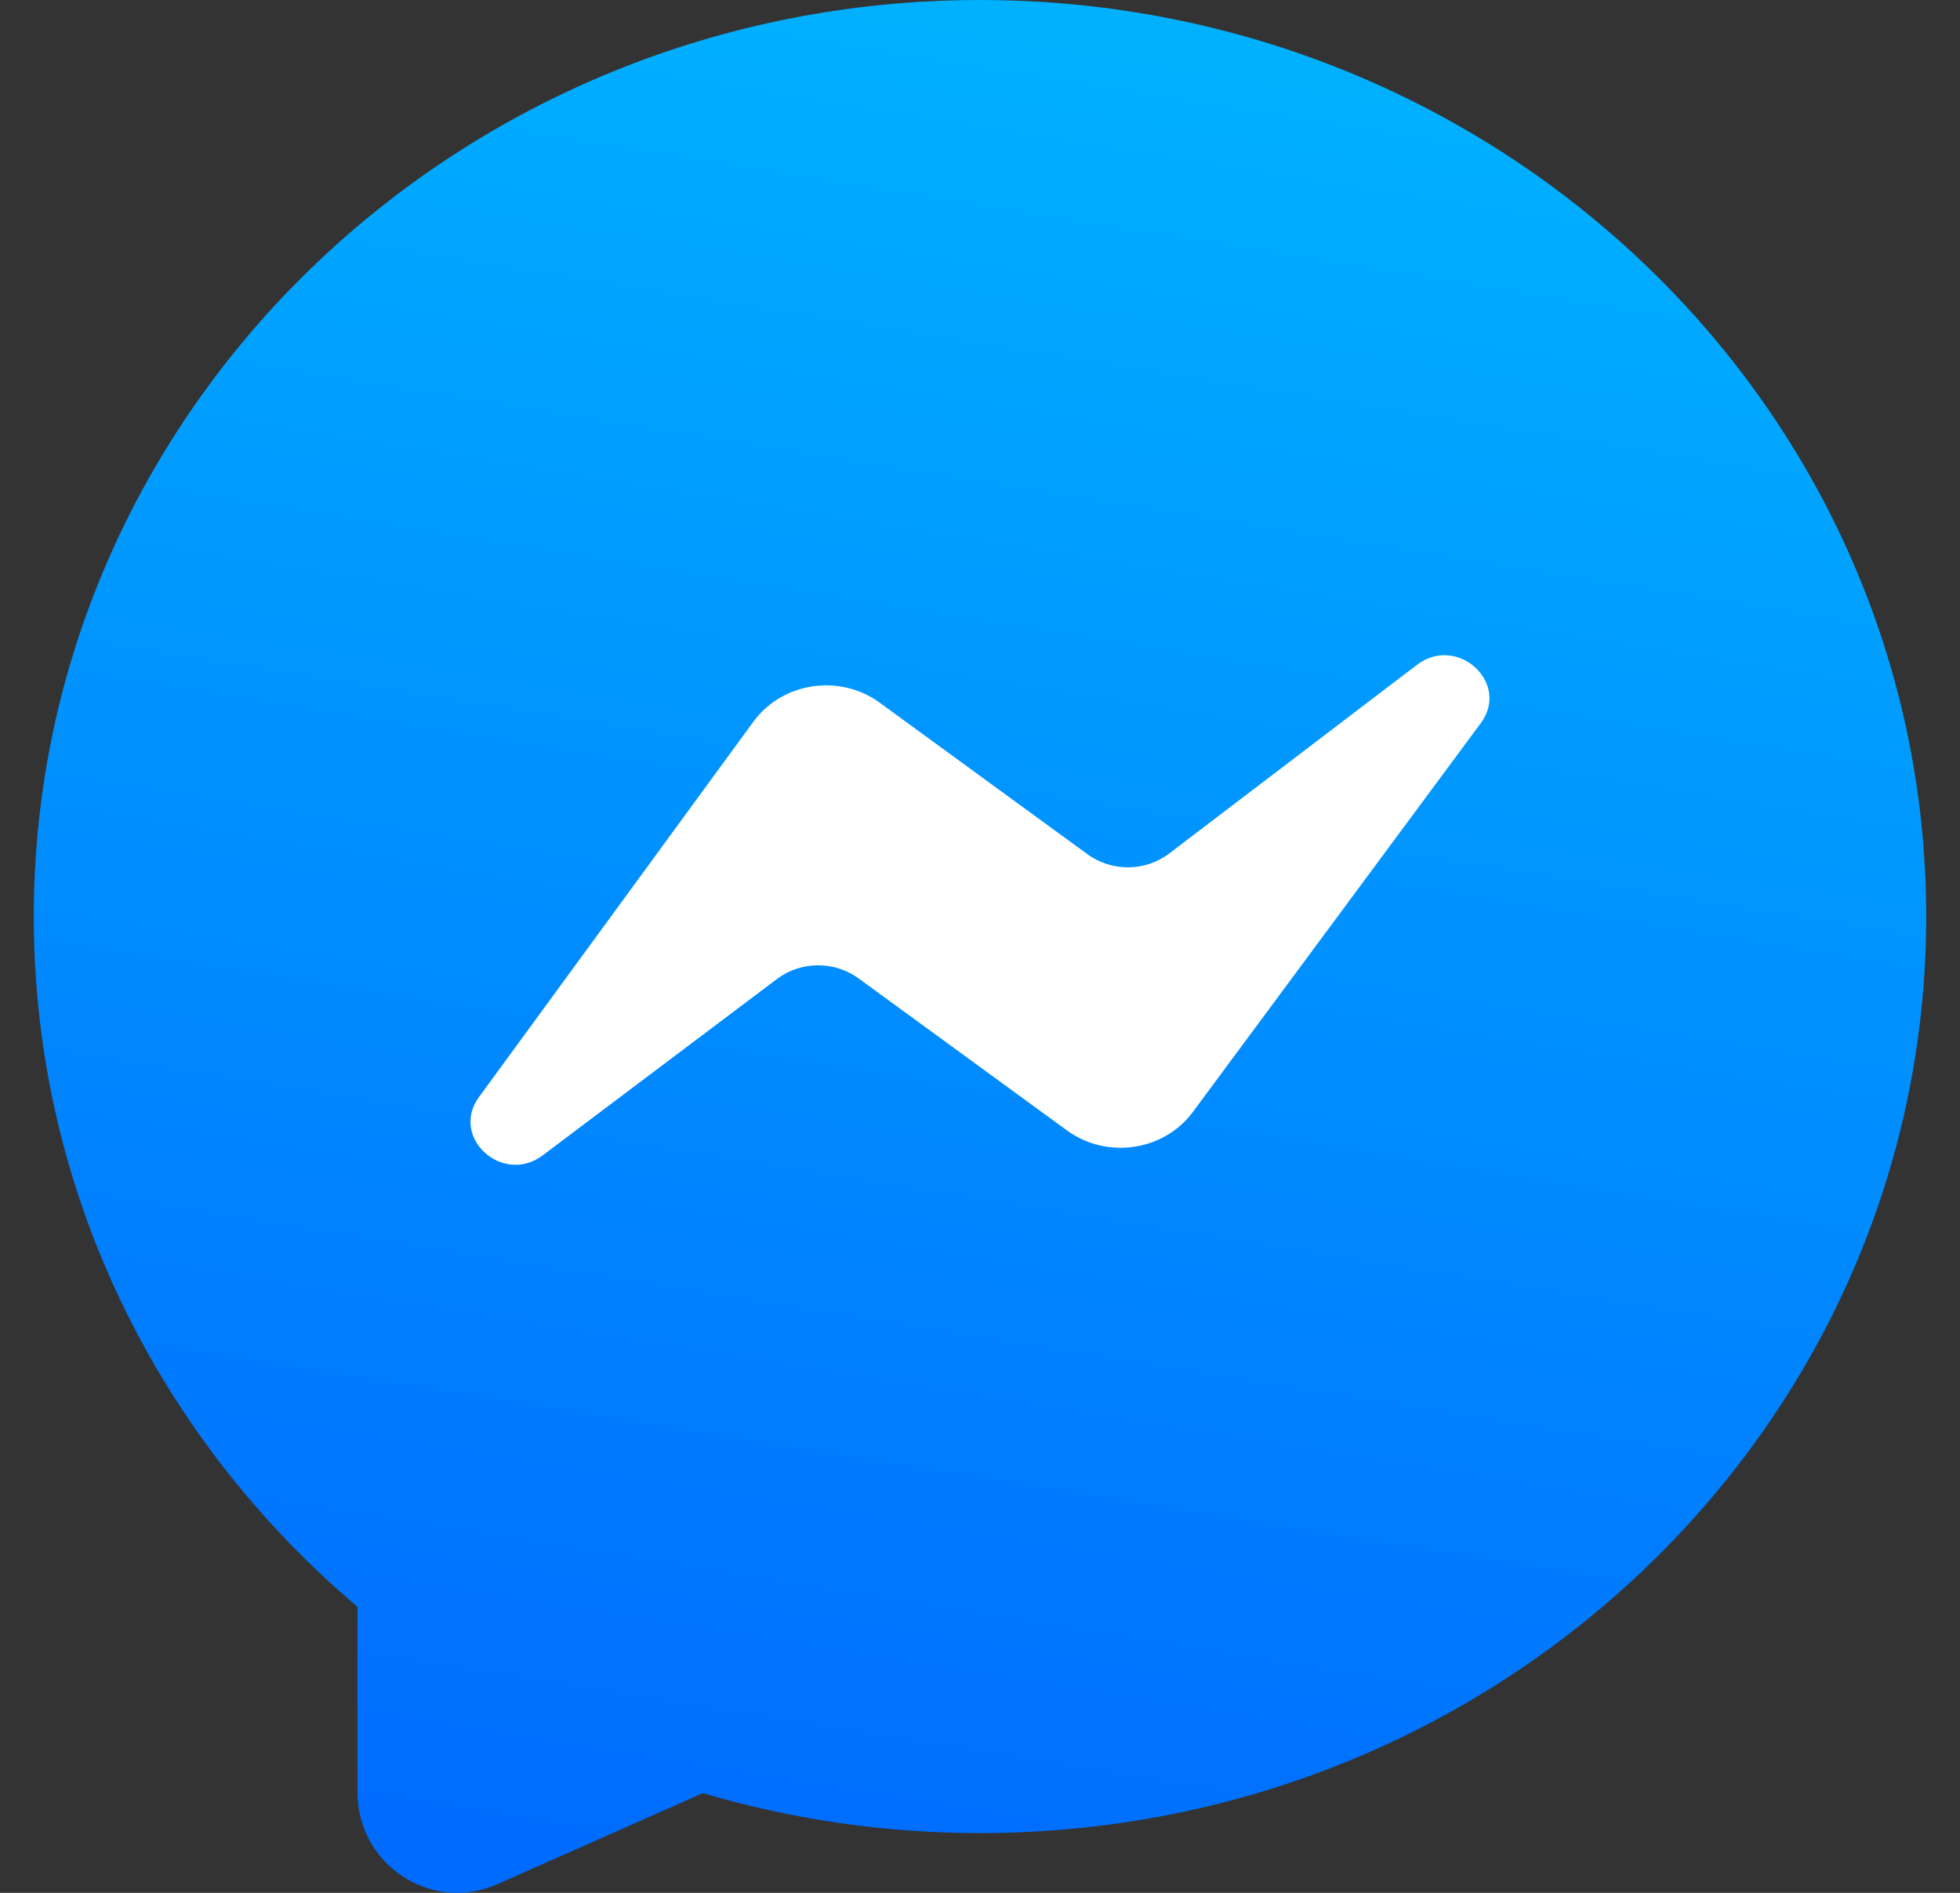 <svg width="29" height="28" viewBox="0 0 29 28" fill="none" xmlns="http://www.w3.org/2000/svg">
<rect x="0" y="0" width="29" height="28" fill="#333333" stroke="none"/>
<path fill-rule="evenodd" clip-rule="evenodd" d="M14.5 27.116C22.232 27.116 28.5 21.046 28.5 13.558C28.5 6.07 22.232 0 14.5 0C6.768 0 0.5 6.07 0.5 13.558C0.5 17.631 2.354 21.284 5.289 23.769V26.512C5.289 27.585 6.382 28.304 7.356 27.873L10.4 26.525C11.697 26.909 13.073 27.116 14.5 27.116Z" fill="url(#paint0_linear_1896_2450)"/>
<path d="M11.147 10.676L7.087 16.228C6.652 16.823 7.435 17.538 8.031 17.09L11.497 14.481C11.85 14.216 12.345 14.212 12.702 14.472L15.785 16.721C16.376 17.153 17.221 17.029 17.651 16.447L21.909 10.698C22.351 10.102 21.562 9.381 20.965 9.835L17.3 12.625C16.947 12.894 16.45 12.899 16.091 12.637L13.018 10.396C12.425 9.962 11.576 10.09 11.147 10.676Z" fill="white"/>
<defs>
<linearGradient id="paint0_linear_1896_2450" x1="14.5" y1="-1.3388e-07" x2="10.008" y2="27.847" gradientUnits="userSpaceOnUse">
<stop stop-color="#00B1FF"/>
<stop offset="1" stop-color="#006BFF"/>
</linearGradient>
</defs>
</svg>
